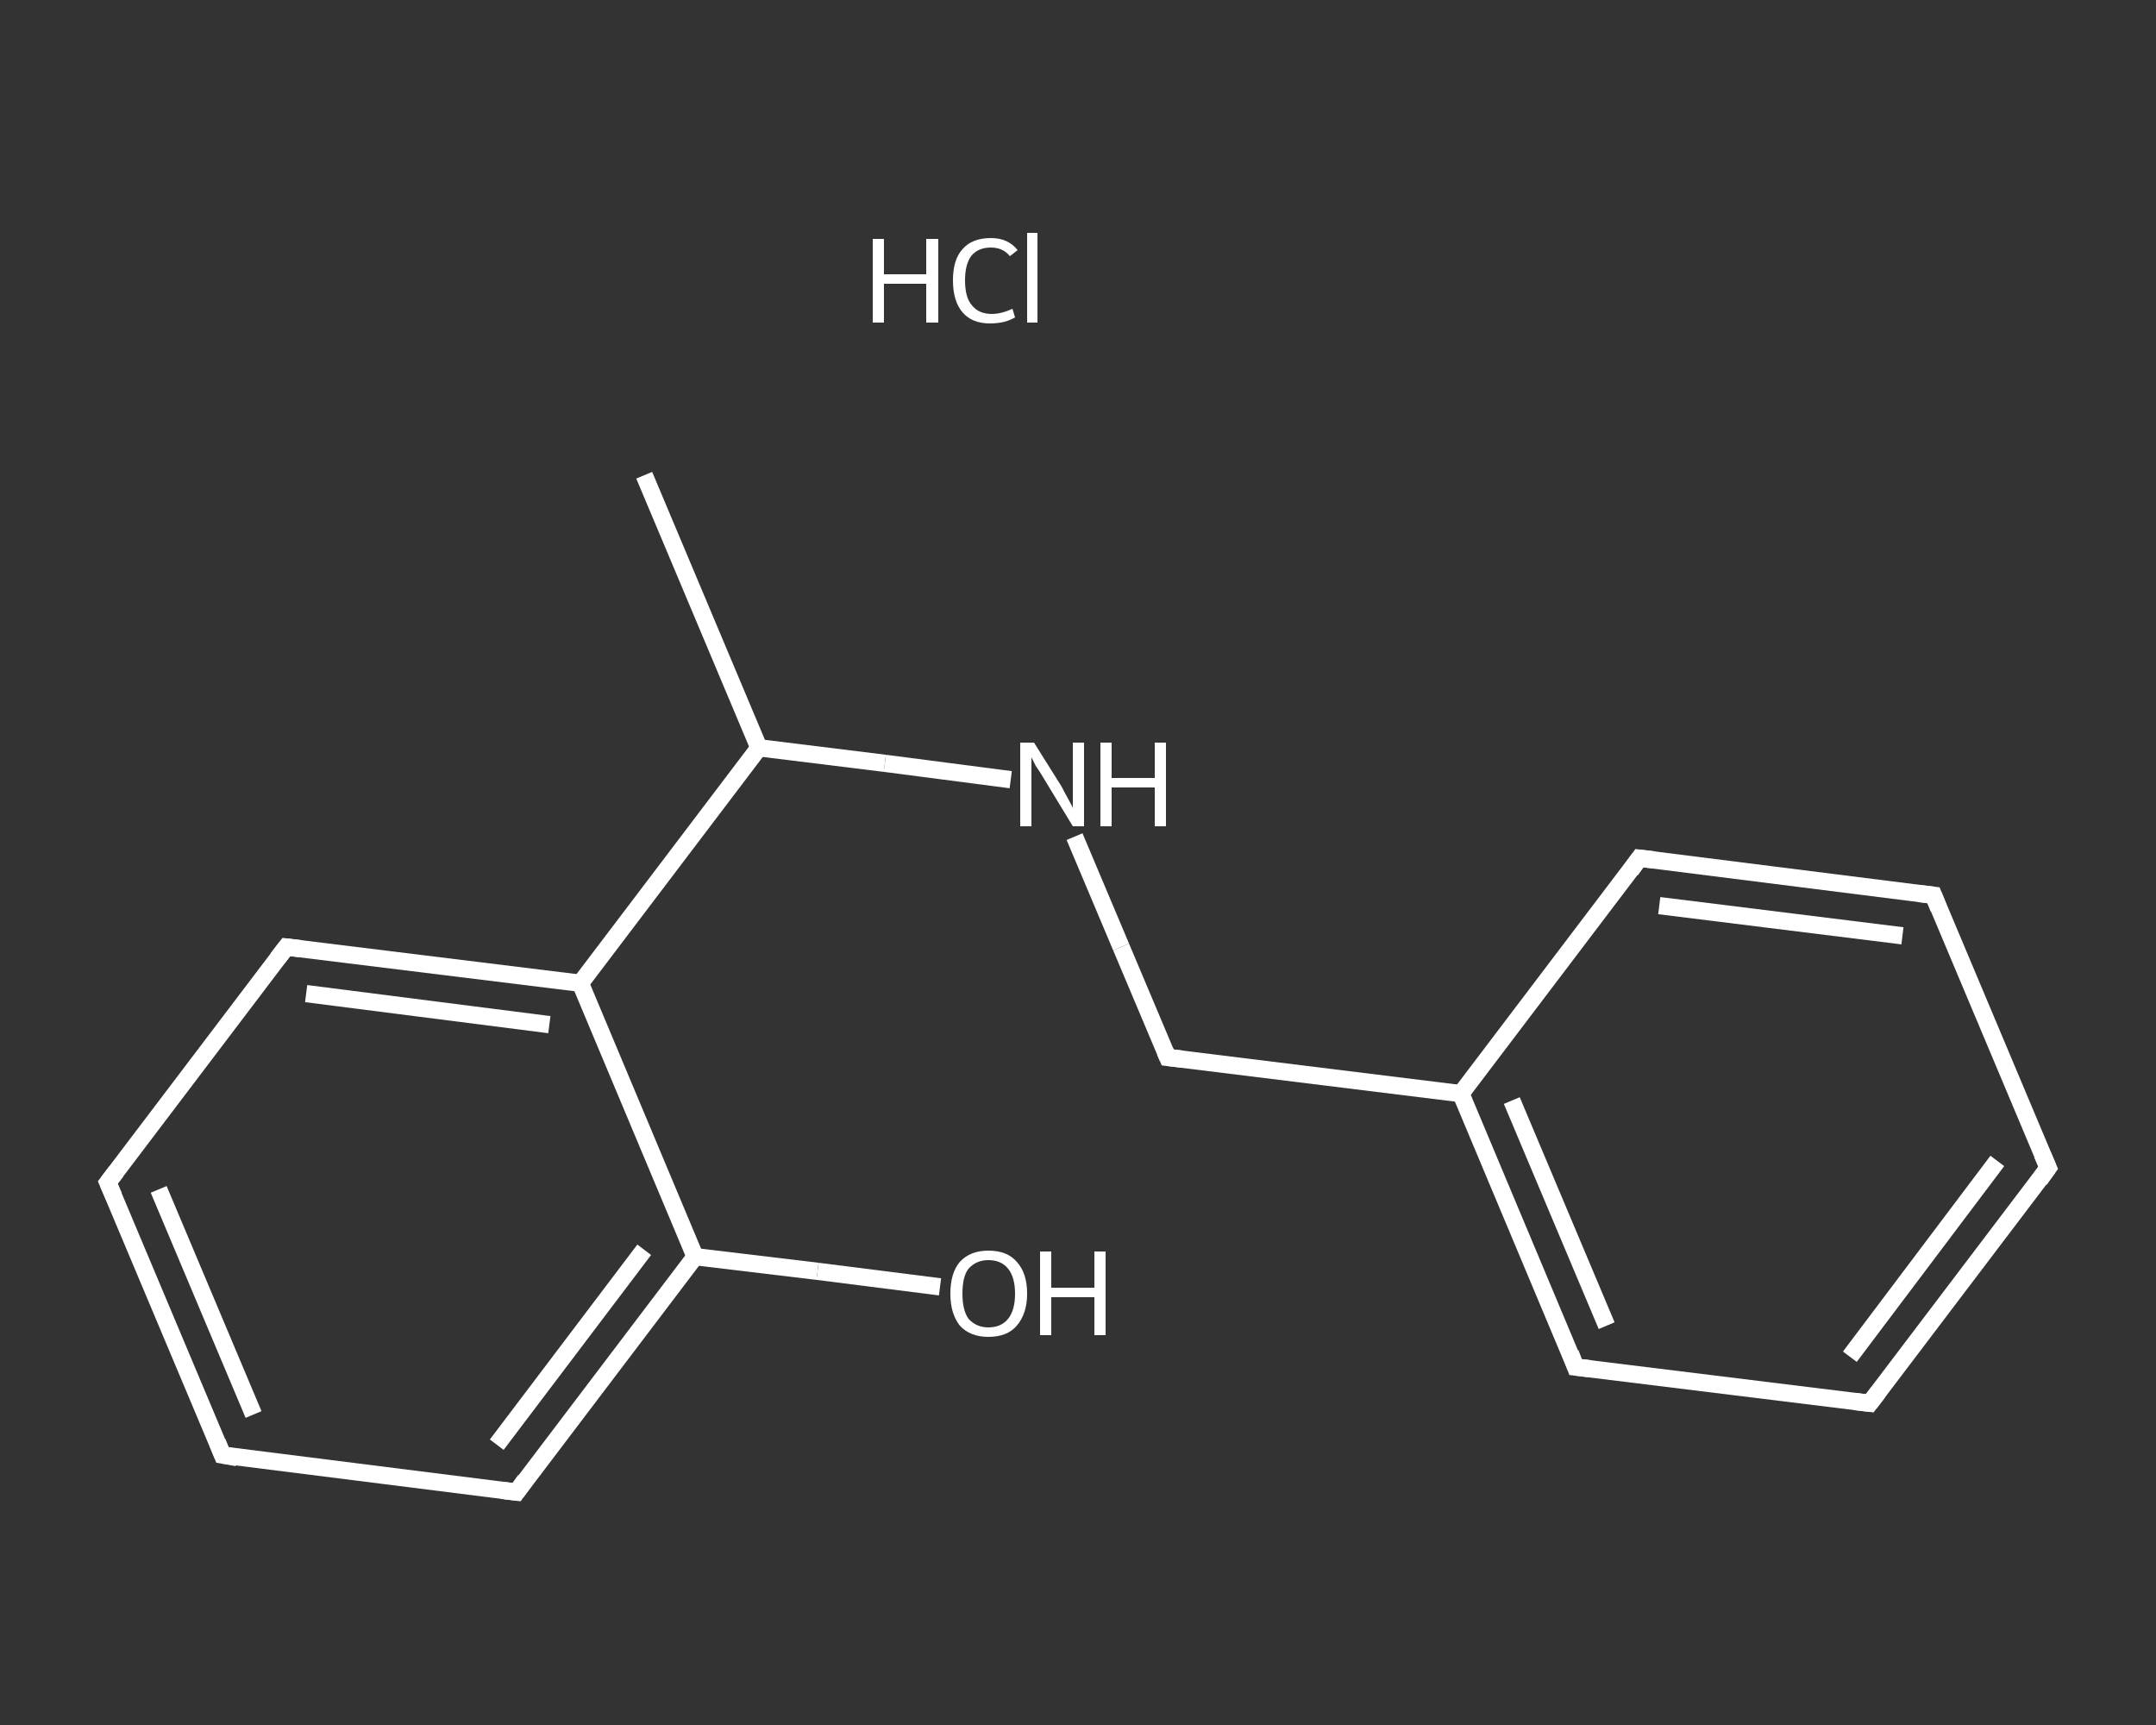 <?xml version='1.0' encoding='iso-8859-1'?>
<svg version='1.1' baseProfile='full'
              xmlns='http://www.w3.org/2000/svg'
                      xmlns:rdkit='http://www.rdkit.org/xml'
                      xmlns:xlink='http://www.w3.org/1999/xlink'
                  xml:space='preserve'
width='250px' height='200px' viewBox='0 0 250 200'>
<rect x="0" y="0" width="250" height="200" fill="#333333" stroke="none"/>
<!-- END OF HEADER -->
<rect style='opacity:1.0;fill:transparent;stroke:none' width='250.0' height='200.0' x='0.0' y='0.0'> </rect>
<path class='bond-0 atom-0 atom-1' d='M 74.7,55.1 L 88.0,86.7' style='fill:none;fill-rule:evenodd;stroke:#FFFFFF;stroke-width:2.0px;stroke-linecap:butt;stroke-linejoin:miter;stroke-opacity:1' />
<path class='bond-1 atom-1 atom-2' d='M 88.0,86.7 L 102.6,88.5' style='fill:none;fill-rule:evenodd;stroke:#FFFFFF;stroke-width:2.0px;stroke-linecap:butt;stroke-linejoin:miter;stroke-opacity:1' />
<path class='bond-1 atom-1 atom-2' d='M 102.6,88.5 L 117.2,90.4' style='fill:none;fill-rule:evenodd;stroke:#FFFFFF;stroke-width:2.0px;stroke-linecap:butt;stroke-linejoin:miter;stroke-opacity:1' />
<path class='bond-2 atom-2 atom-3' d='M 124.6,97.0 L 130.0,109.8' style='fill:none;fill-rule:evenodd;stroke:#FFFFFF;stroke-width:2.0px;stroke-linecap:butt;stroke-linejoin:miter;stroke-opacity:1' />
<path class='bond-2 atom-2 atom-3' d='M 130.0,109.8 L 135.4,122.6' style='fill:none;fill-rule:evenodd;stroke:#FFFFFF;stroke-width:2.0px;stroke-linecap:butt;stroke-linejoin:miter;stroke-opacity:1' />
<path class='bond-3 atom-3 atom-4' d='M 135.4,122.6 L 169.4,126.8' style='fill:none;fill-rule:evenodd;stroke:#FFFFFF;stroke-width:2.0px;stroke-linecap:butt;stroke-linejoin:miter;stroke-opacity:1' />
<path class='bond-4 atom-4 atom-5' d='M 169.4,126.8 L 182.7,158.5' style='fill:none;fill-rule:evenodd;stroke:#FFFFFF;stroke-width:2.0px;stroke-linecap:butt;stroke-linejoin:miter;stroke-opacity:1' />
<path class='bond-4 atom-4 atom-5' d='M 175.3,127.6 L 186.3,153.7' style='fill:none;fill-rule:evenodd;stroke:#FFFFFF;stroke-width:2.0px;stroke-linecap:butt;stroke-linejoin:miter;stroke-opacity:1' />
<path class='bond-5 atom-5 atom-6' d='M 182.7,158.5 L 216.8,162.7' style='fill:none;fill-rule:evenodd;stroke:#FFFFFF;stroke-width:2.0px;stroke-linecap:butt;stroke-linejoin:miter;stroke-opacity:1' />
<path class='bond-6 atom-6 atom-7' d='M 216.8,162.7 L 237.5,135.4' style='fill:none;fill-rule:evenodd;stroke:#FFFFFF;stroke-width:2.0px;stroke-linecap:butt;stroke-linejoin:miter;stroke-opacity:1' />
<path class='bond-6 atom-6 atom-7' d='M 214.5,157.3 L 231.6,134.6' style='fill:none;fill-rule:evenodd;stroke:#FFFFFF;stroke-width:2.0px;stroke-linecap:butt;stroke-linejoin:miter;stroke-opacity:1' />
<path class='bond-7 atom-7 atom-8' d='M 237.5,135.4 L 224.2,103.8' style='fill:none;fill-rule:evenodd;stroke:#FFFFFF;stroke-width:2.0px;stroke-linecap:butt;stroke-linejoin:miter;stroke-opacity:1' />
<path class='bond-8 atom-8 atom-9' d='M 224.2,103.8 L 190.1,99.5' style='fill:none;fill-rule:evenodd;stroke:#FFFFFF;stroke-width:2.0px;stroke-linecap:butt;stroke-linejoin:miter;stroke-opacity:1' />
<path class='bond-8 atom-8 atom-9' d='M 220.6,108.5 L 192.4,105.0' style='fill:none;fill-rule:evenodd;stroke:#FFFFFF;stroke-width:2.0px;stroke-linecap:butt;stroke-linejoin:miter;stroke-opacity:1' />
<path class='bond-9 atom-1 atom-10' d='M 88.0,86.7 L 67.3,114.0' style='fill:none;fill-rule:evenodd;stroke:#FFFFFF;stroke-width:2.0px;stroke-linecap:butt;stroke-linejoin:miter;stroke-opacity:1' />
<path class='bond-10 atom-10 atom-11' d='M 67.3,114.0 L 33.2,109.8' style='fill:none;fill-rule:evenodd;stroke:#FFFFFF;stroke-width:2.0px;stroke-linecap:butt;stroke-linejoin:miter;stroke-opacity:1' />
<path class='bond-10 atom-10 atom-11' d='M 63.7,118.8 L 35.5,115.2' style='fill:none;fill-rule:evenodd;stroke:#FFFFFF;stroke-width:2.0px;stroke-linecap:butt;stroke-linejoin:miter;stroke-opacity:1' />
<path class='bond-11 atom-11 atom-12' d='M 33.2,109.8 L 12.5,137.1' style='fill:none;fill-rule:evenodd;stroke:#FFFFFF;stroke-width:2.0px;stroke-linecap:butt;stroke-linejoin:miter;stroke-opacity:1' />
<path class='bond-12 atom-12 atom-13' d='M 12.5,137.1 L 25.8,168.7' style='fill:none;fill-rule:evenodd;stroke:#FFFFFF;stroke-width:2.0px;stroke-linecap:butt;stroke-linejoin:miter;stroke-opacity:1' />
<path class='bond-12 atom-12 atom-13' d='M 18.4,137.9 L 29.4,164.0' style='fill:none;fill-rule:evenodd;stroke:#FFFFFF;stroke-width:2.0px;stroke-linecap:butt;stroke-linejoin:miter;stroke-opacity:1' />
<path class='bond-13 atom-13 atom-14' d='M 25.8,168.7 L 59.9,173.0' style='fill:none;fill-rule:evenodd;stroke:#FFFFFF;stroke-width:2.0px;stroke-linecap:butt;stroke-linejoin:miter;stroke-opacity:1' />
<path class='bond-14 atom-14 atom-15' d='M 59.9,173.0 L 80.6,145.7' style='fill:none;fill-rule:evenodd;stroke:#FFFFFF;stroke-width:2.0px;stroke-linecap:butt;stroke-linejoin:miter;stroke-opacity:1' />
<path class='bond-14 atom-14 atom-15' d='M 57.6,167.5 L 74.7,144.9' style='fill:none;fill-rule:evenodd;stroke:#FFFFFF;stroke-width:2.0px;stroke-linecap:butt;stroke-linejoin:miter;stroke-opacity:1' />
<path class='bond-15 atom-15 atom-16' d='M 80.6,145.7 L 94.8,147.4' style='fill:none;fill-rule:evenodd;stroke:#FFFFFF;stroke-width:2.0px;stroke-linecap:butt;stroke-linejoin:miter;stroke-opacity:1' />
<path class='bond-15 atom-15 atom-16' d='M 94.8,147.4 L 109.0,149.2' style='fill:none;fill-rule:evenodd;stroke:#FFFFFF;stroke-width:2.0px;stroke-linecap:butt;stroke-linejoin:miter;stroke-opacity:1' />
<path class='bond-16 atom-9 atom-4' d='M 190.1,99.5 L 169.4,126.8' style='fill:none;fill-rule:evenodd;stroke:#FFFFFF;stroke-width:2.0px;stroke-linecap:butt;stroke-linejoin:miter;stroke-opacity:1' />
<path class='bond-17 atom-15 atom-10' d='M 80.6,145.7 L 67.3,114.0' style='fill:none;fill-rule:evenodd;stroke:#FFFFFF;stroke-width:2.0px;stroke-linecap:butt;stroke-linejoin:miter;stroke-opacity:1' />
<path d='M 135.1,121.9 L 135.4,122.6 L 137.1,122.8' style='fill:none;stroke:#FFFFFF;stroke-width:2.0px;stroke-linecap:butt;stroke-linejoin:miter;stroke-opacity:1;' />
<path d='M 182.1,156.9 L 182.7,158.5 L 184.4,158.7' style='fill:none;stroke:#FFFFFF;stroke-width:2.0px;stroke-linecap:butt;stroke-linejoin:miter;stroke-opacity:1;' />
<path d='M 215.1,162.5 L 216.8,162.7 L 217.8,161.4' style='fill:none;stroke:#FFFFFF;stroke-width:2.0px;stroke-linecap:butt;stroke-linejoin:miter;stroke-opacity:1;' />
<path d='M 236.5,136.8 L 237.5,135.4 L 236.8,133.8' style='fill:none;stroke:#FFFFFF;stroke-width:2.0px;stroke-linecap:butt;stroke-linejoin:miter;stroke-opacity:1;' />
<path d='M 224.8,105.3 L 224.2,103.8 L 222.5,103.6' style='fill:none;stroke:#FFFFFF;stroke-width:2.0px;stroke-linecap:butt;stroke-linejoin:miter;stroke-opacity:1;' />
<path d='M 191.8,99.7 L 190.1,99.5 L 189.1,100.9' style='fill:none;stroke:#FFFFFF;stroke-width:2.0px;stroke-linecap:butt;stroke-linejoin:miter;stroke-opacity:1;' />
<path d='M 34.9,110.0 L 33.2,109.8 L 32.2,111.1' style='fill:none;stroke:#FFFFFF;stroke-width:2.0px;stroke-linecap:butt;stroke-linejoin:miter;stroke-opacity:1;' />
<path d='M 13.5,135.8 L 12.5,137.1 L 13.2,138.7' style='fill:none;stroke:#FFFFFF;stroke-width:2.0px;stroke-linecap:butt;stroke-linejoin:miter;stroke-opacity:1;' />
<path d='M 25.2,167.2 L 25.8,168.7 L 27.5,169.0' style='fill:none;stroke:#FFFFFF;stroke-width:2.0px;stroke-linecap:butt;stroke-linejoin:miter;stroke-opacity:1;' />
<path d='M 58.2,172.8 L 59.9,173.0 L 60.9,171.6' style='fill:none;stroke:#FFFFFF;stroke-width:2.0px;stroke-linecap:butt;stroke-linejoin:miter;stroke-opacity:1;' />
<path class='atom-2' d='M 119.9 86.1
L 123.1 91.2
Q 123.4 91.8, 123.9 92.7
Q 124.4 93.6, 124.4 93.7
L 124.4 86.1
L 125.7 86.1
L 125.7 95.8
L 124.4 95.8
L 121.0 90.2
Q 120.6 89.5, 120.1 88.8
Q 119.7 88.0, 119.6 87.8
L 119.6 95.8
L 118.3 95.8
L 118.3 86.1
L 119.9 86.1
' fill='#FFFFFF'/>
<path class='atom-2' d='M 127.6 86.1
L 128.9 86.1
L 128.9 90.2
L 133.9 90.2
L 133.9 86.1
L 135.2 86.1
L 135.2 95.8
L 133.9 95.8
L 133.9 91.3
L 128.9 91.3
L 128.9 95.8
L 127.6 95.8
L 127.6 86.1
' fill='#FFFFFF'/>
<path class='atom-16' d='M 110.2 150.0
Q 110.2 147.6, 111.3 146.3
Q 112.5 145.0, 114.6 145.0
Q 116.8 145.0, 117.9 146.3
Q 119.1 147.6, 119.1 150.0
Q 119.1 152.3, 117.9 153.7
Q 116.8 155.0, 114.6 155.0
Q 112.5 155.0, 111.3 153.7
Q 110.2 152.3, 110.2 150.0
M 114.6 153.9
Q 116.1 153.9, 116.9 152.9
Q 117.7 151.9, 117.7 150.0
Q 117.7 148.1, 116.9 147.1
Q 116.1 146.1, 114.6 146.1
Q 113.2 146.1, 112.3 147.1
Q 111.6 148.0, 111.6 150.0
Q 111.6 151.9, 112.3 152.9
Q 113.2 153.9, 114.6 153.9
' fill='#FFFFFF'/>
<path class='atom-16' d='M 120.6 145.1
L 121.9 145.1
L 121.9 149.3
L 126.9 149.3
L 126.9 145.1
L 128.2 145.1
L 128.2 154.8
L 126.9 154.8
L 126.9 150.4
L 121.9 150.4
L 121.9 154.8
L 120.6 154.8
L 120.6 145.1
' fill='#FFFFFF'/>
<path class='atom-17' d='M 101.2 27.7
L 102.5 27.7
L 102.5 31.8
L 107.4 31.8
L 107.4 27.7
L 108.8 27.7
L 108.8 37.4
L 107.4 37.4
L 107.4 32.9
L 102.5 32.9
L 102.5 37.4
L 101.2 37.4
L 101.2 27.7
' fill='#FFFFFF'/>
<path class='atom-17' d='M 110.5 32.5
Q 110.5 30.1, 111.6 28.9
Q 112.7 27.6, 114.9 27.6
Q 116.9 27.6, 118.0 29.0
L 117.1 29.7
Q 116.3 28.7, 114.9 28.7
Q 113.4 28.7, 112.6 29.7
Q 111.9 30.7, 111.9 32.5
Q 111.9 34.5, 112.7 35.4
Q 113.5 36.4, 115.0 36.4
Q 116.1 36.4, 117.4 35.8
L 117.7 36.8
Q 117.2 37.1, 116.5 37.3
Q 115.7 37.5, 114.8 37.5
Q 112.7 37.5, 111.6 36.2
Q 110.5 34.9, 110.5 32.5
' fill='#FFFFFF'/>
<path class='atom-17' d='M 119.1 27.0
L 120.3 27.0
L 120.3 37.4
L 119.1 37.4
L 119.1 27.0
' fill='#FFFFFF'/>
</svg>
